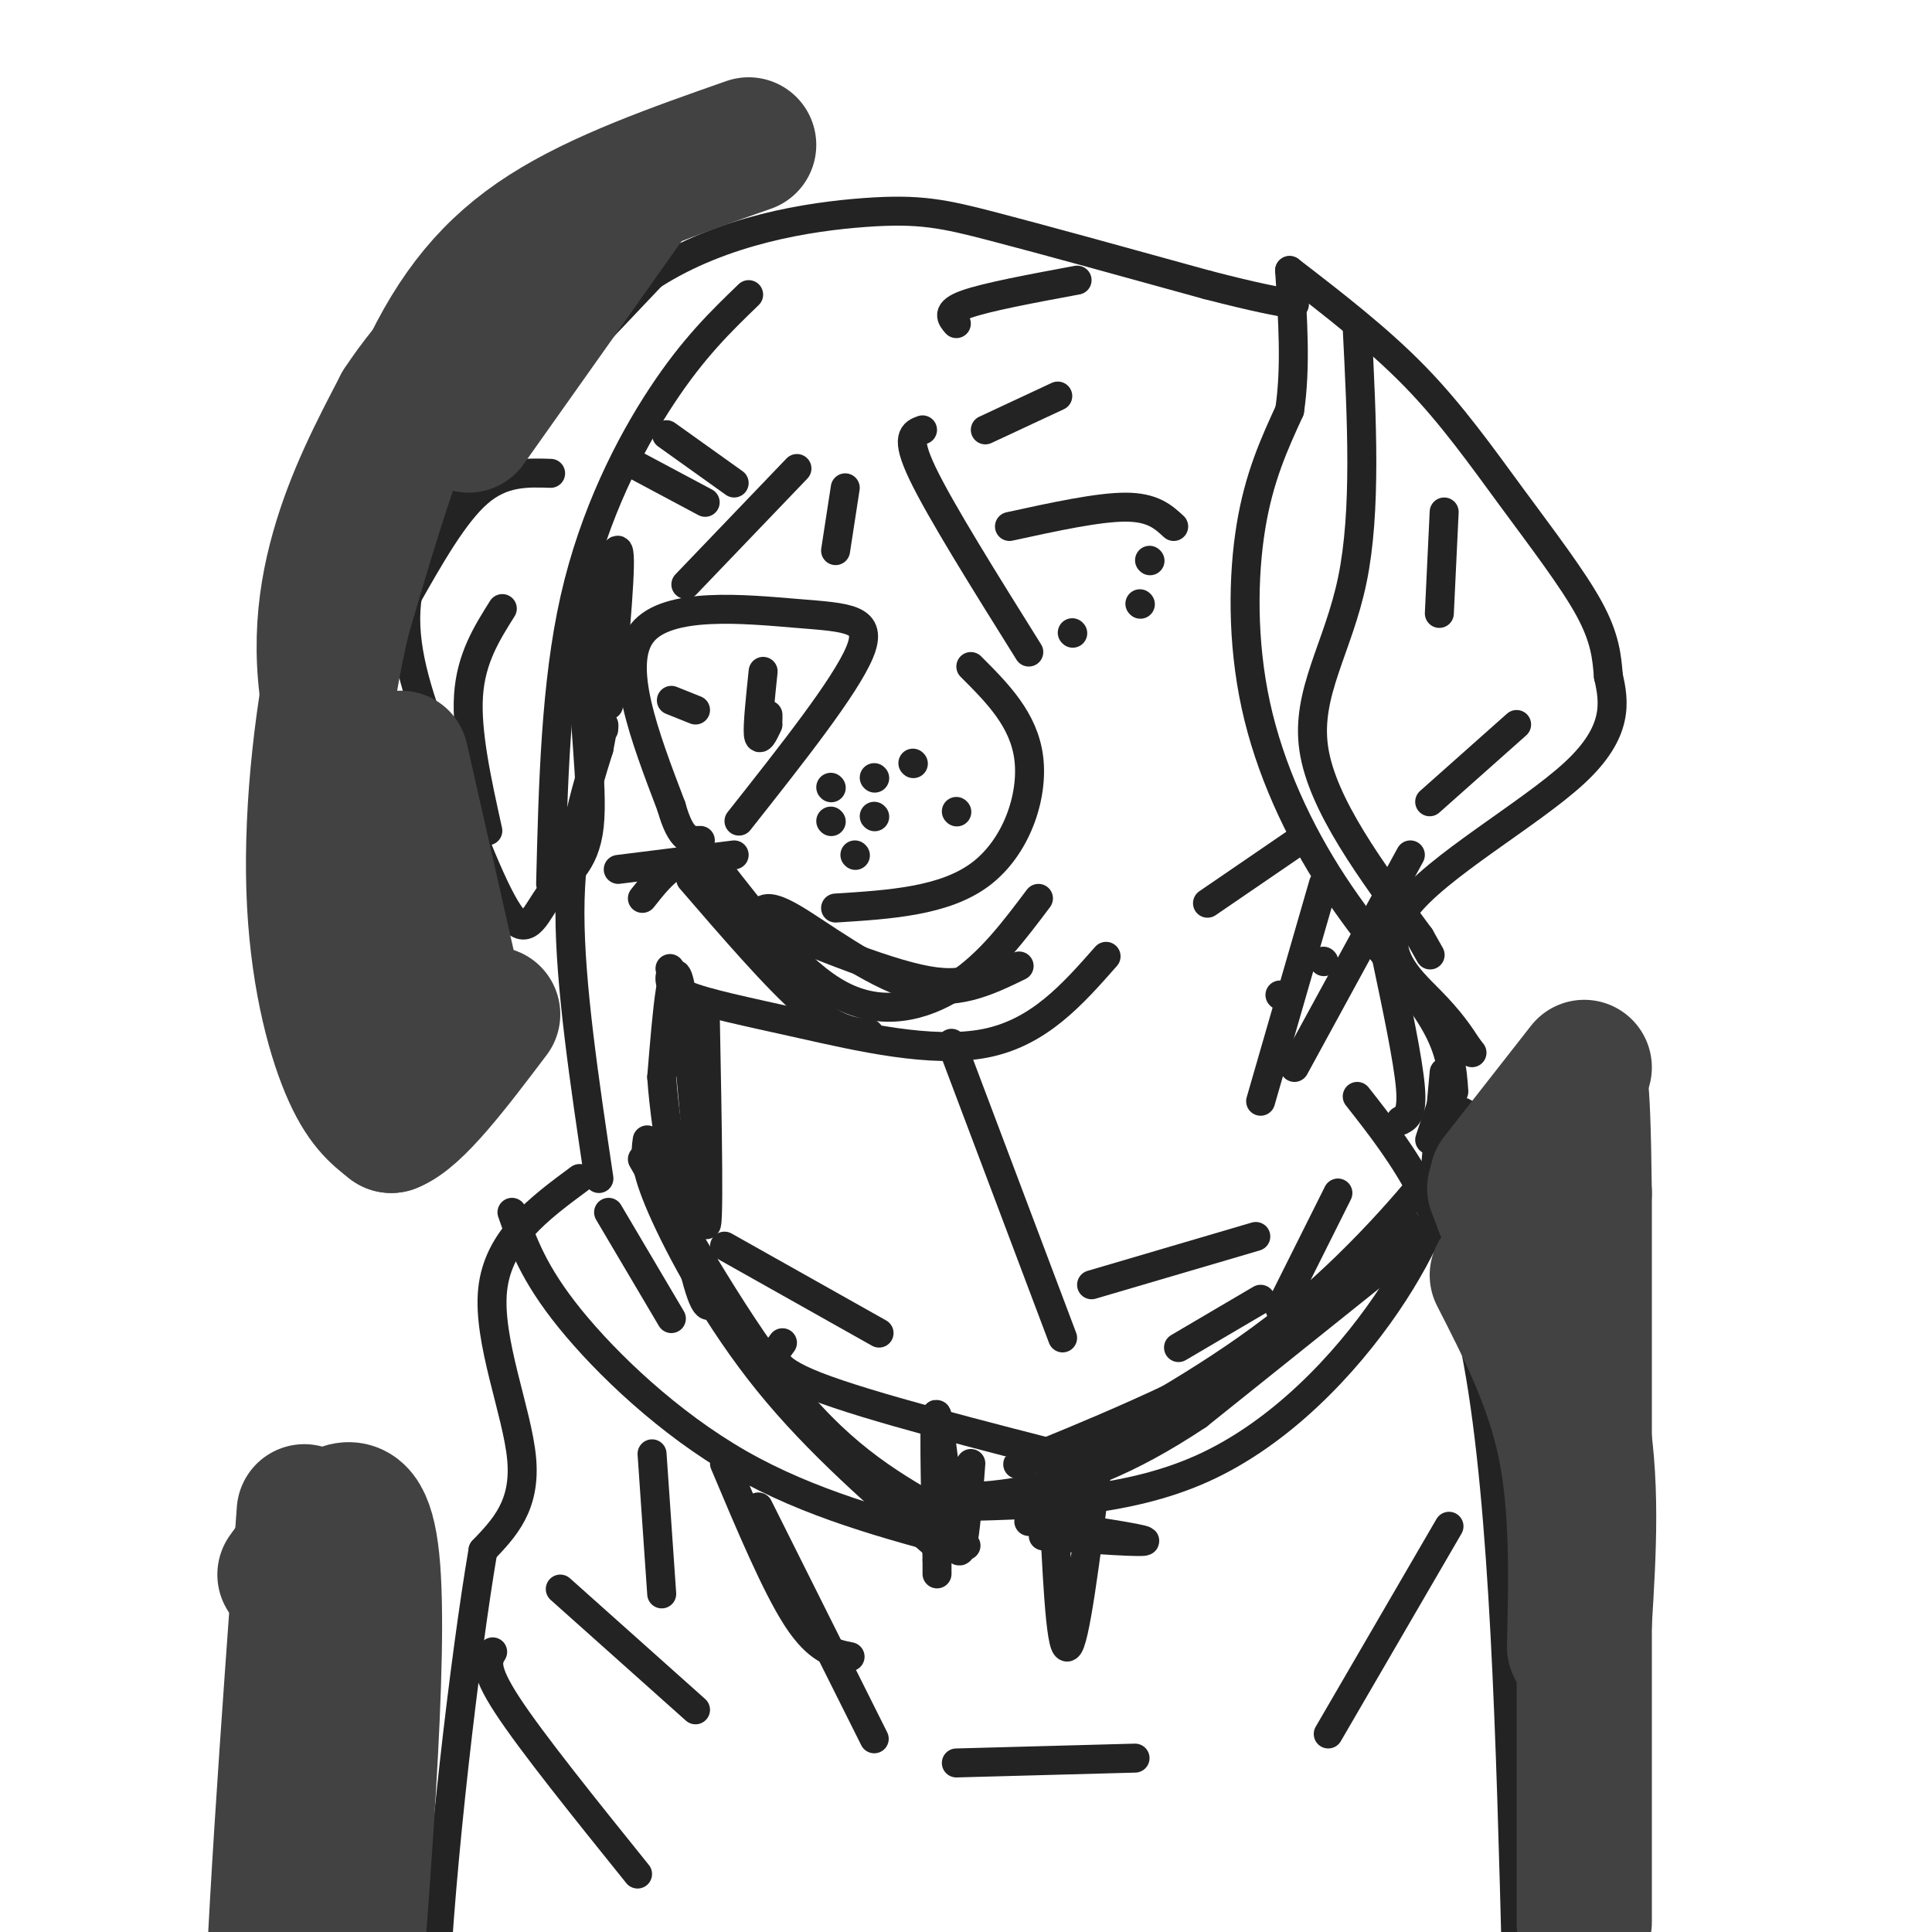 <svg viewBox='0 0 400 400' version='1.1' xmlns='http://www.w3.org/2000/svg' xmlns:xlink='http://www.w3.org/1999/xlink'><g fill='none' stroke='#232323' stroke-width='6' stroke-linecap='round' stroke-linejoin='round'><path d='M281,227c9.750,12.417 19.500,24.833 25,55c5.500,30.167 6.750,78.083 8,126'/><path d='M314,408c0.833,24.833 -1.083,23.917 -3,23'/><path d='M120,244c-8.444,6.244 -16.889,12.489 -18,23c-1.111,10.511 5.111,25.289 6,35c0.889,9.711 -3.556,14.356 -8,19'/><path d='M100,321c-3.689,21.533 -8.911,65.867 -10,92c-1.089,26.133 1.956,34.067 5,42'/><path d='M95,455c0.833,7.000 0.417,3.500 0,0'/><path d='M124,244c-3.000,-20.083 -6.000,-40.167 -6,-55c0.000,-14.833 3.000,-24.417 6,-34'/><path d='M124,155c1.167,-6.333 1.083,-5.167 1,-4'/><path d='M126,146c1.417,-15.333 2.833,-30.667 2,-32c-0.833,-1.333 -3.917,11.333 -7,24'/><path d='M121,138c-0.455,10.520 1.909,24.820 1,33c-0.909,8.180 -5.091,10.241 -8,14c-2.909,3.759 -4.545,9.217 -8,5c-3.455,-4.217 -8.727,-18.108 -14,-32'/><path d='M92,158c-4.298,-10.512 -8.042,-20.792 -8,-30c0.042,-9.208 3.869,-17.345 13,-29c9.131,-11.655 23.565,-26.827 38,-42'/><path d='M135,57c14.750,-9.476 32.625,-12.167 44,-13c11.375,-0.833 16.250,0.190 27,3c10.750,2.810 27.375,7.405 44,12'/><path d='M250,59c10.333,2.667 14.167,3.333 18,4'/><path d='M267,56c9.179,7.071 18.357,14.143 26,22c7.643,7.857 13.750,16.500 20,25c6.250,8.500 12.643,16.857 16,23c3.357,6.143 3.679,10.071 4,14'/><path d='M333,140c1.209,5.270 2.231,11.443 -7,20c-9.231,8.557 -28.716,19.496 -35,28c-6.284,8.504 0.633,14.573 5,19c4.367,4.427 6.183,7.214 8,10'/><path d='M304,217c1.333,1.667 0.667,0.833 0,0'/><path d='M301,226c-0.313,-4.569 -0.625,-9.139 -5,-16c-4.375,-6.861 -12.812,-16.014 -20,-27c-7.188,-10.986 -13.128,-23.804 -16,-37c-2.872,-13.196 -2.678,-26.770 -1,-37c1.678,-10.230 4.839,-17.115 8,-24'/><path d='M267,85c1.333,-8.833 0.667,-18.917 0,-29'/><path d='M287,198c2.250,10.667 4.500,21.333 5,27c0.500,5.667 -0.750,6.333 -2,7'/><path d='M297,244c0.000,0.000 2.000,-22.000 2,-22'/><path d='M296,236c0.000,0.000 3.000,-9.000 3,-9'/><path d='M146,104c0.000,0.000 -15.000,-8.000 -15,-8'/><path d='M209,109c9.167,-2.000 18.333,-4.000 24,-4c5.667,0.000 7.833,2.000 10,4'/><path d='M153,170c11.048,-13.982 22.095,-27.964 25,-35c2.905,-7.036 -2.333,-7.125 -13,-8c-10.667,-0.875 -26.762,-2.536 -32,4c-5.238,6.536 0.381,21.268 6,36'/><path d='M139,167c2.000,7.167 4.000,7.083 6,7'/><path d='M159,148c0.000,0.000 0.000,1.000 0,1'/><path d='M158,139c-0.583,5.583 -1.167,11.167 -1,13c0.167,1.833 1.083,-0.083 2,-2'/><path d='M144,147c0.000,0.000 -5.000,-2.000 -5,-2'/><path d='M191,89c-1.833,0.667 -3.667,1.333 0,9c3.667,7.667 12.833,22.333 22,37'/><path d='M165,97c0.000,0.000 -23.000,24.000 -23,24'/><path d='M197,216c0.000,0.000 23.000,61.000 23,61'/><path d='M146,209c0.467,24.311 0.933,48.622 0,44c-0.933,-4.622 -3.267,-38.178 -5,-48c-1.733,-9.822 -2.867,4.089 -4,18'/><path d='M137,223c0.756,11.733 4.644,32.067 7,41c2.356,8.933 3.178,6.467 4,4'/><path d='M150,258c0.000,0.000 32.000,18.000 32,18'/><path d='M133,240c11.083,19.250 22.167,38.500 33,51c10.833,12.500 21.417,18.250 32,24'/><path d='M195,312c18.933,-0.356 37.867,-0.711 54,-8c16.133,-7.289 29.467,-21.511 38,-34c8.533,-12.489 12.267,-23.244 16,-34'/><path d='M303,236c2.667,-5.667 1.333,-2.833 0,0'/><path d='M302,230c1.600,0.356 3.200,0.711 -2,8c-5.200,7.289 -17.200,21.511 -31,33c-13.800,11.489 -29.400,20.244 -45,29'/><path d='M291,253c-8.422,9.622 -16.844,19.244 -34,29c-17.156,9.756 -43.044,19.644 -46,21c-2.956,1.356 17.022,-5.822 37,-13'/><path d='M248,290c20.422,-13.089 52.978,-39.311 55,-41c2.022,-1.689 -26.489,21.156 -55,44'/><path d='M248,293c-15.133,10.089 -25.467,13.311 -33,15c-7.533,1.689 -12.267,1.844 -17,2'/><path d='M227,305c-2.250,17.750 -4.500,35.500 -6,36c-1.500,0.500 -2.250,-16.250 -3,-33'/><path d='M218,308c-0.500,-5.500 -0.250,-2.750 0,0'/><path d='M213,315c11.750,1.750 23.500,3.500 24,4c0.500,0.500 -10.250,-0.250 -21,-1'/><path d='M226,303c-23.167,-5.917 -46.333,-11.833 -57,-16c-10.667,-4.167 -8.833,-6.583 -7,-9'/><path d='M201,303c-0.822,10.844 -1.644,21.689 -3,17c-1.356,-4.689 -3.244,-24.911 -4,-27c-0.756,-2.089 -0.378,13.956 0,30'/><path d='M194,323c0.000,5.000 0.000,2.500 0,0'/><path d='M195,321c-12.822,-11.089 -25.644,-22.178 -36,-35c-10.356,-12.822 -18.244,-27.378 -22,-36c-3.756,-8.622 -3.378,-11.311 -3,-14'/><path d='M200,320c-16.222,-4.333 -32.444,-8.667 -47,-17c-14.556,-8.333 -27.444,-20.667 -35,-30c-7.556,-9.333 -9.778,-15.667 -12,-22'/><path d='M229,198c-6.964,7.911 -13.929,15.821 -25,18c-11.071,2.179 -26.250,-1.375 -38,-4c-11.750,-2.625 -20.071,-4.321 -24,-6c-3.929,-1.679 -3.464,-3.339 -3,-5'/><path d='M139,201c-0.500,-0.833 -0.250,-0.417 0,0'/><path d='M215,186c-5.089,6.778 -10.178,13.556 -17,18c-6.822,4.444 -15.378,6.556 -24,2c-8.622,-4.556 -17.311,-15.778 -26,-27'/><path d='M148,179c-6.833,-3.333 -10.917,1.833 -15,7'/><path d='M152,177c0.000,0.000 -24.000,3.000 -24,3'/><path d='M143,182c8.917,10.333 17.833,20.667 24,26c6.167,5.333 9.583,5.667 13,6'/><path d='M157,190c0.667,-1.644 1.333,-3.289 7,0c5.667,3.289 16.333,11.511 25,14c8.667,2.489 15.333,-0.756 22,-4'/><path d='M151,188c15.833,6.667 31.667,13.333 41,15c9.333,1.667 12.167,-1.667 15,-5'/><path d='M173,188c11.289,-0.711 22.578,-1.422 30,-7c7.422,-5.578 10.978,-16.022 10,-24c-0.978,-7.978 -6.489,-13.489 -12,-19'/><path d='M172,170c0.000,0.000 0.100,0.100 0.1,0.1'/><path d='M189,158c0.000,0.000 0.100,0.100 0.1,0.1'/><path d='M177,177c0.000,0.000 0.100,0.100 0.1,0.1'/><path d='M198,168c0.000,0.000 0.100,0.100 0.1,0.1'/><path d='M172,163c0.000,0.000 0.100,0.100 0.1,0.1'/><path d='M181,169c0.000,0.000 0.100,0.100 0.1,0.1'/><path d='M181,161c0.000,0.000 0.100,0.100 0.1,0.1'/><path d='M299,106c0.000,0.000 -1.000,21.000 -1,21'/><path d='M281,68c0.956,18.933 1.911,37.867 -1,52c-2.911,14.133 -9.689,23.467 -8,35c1.689,11.533 11.844,25.267 22,39'/><path d='M294,194c3.667,6.500 1.833,3.250 0,0'/><path d='M223,58c-9.417,1.750 -18.833,3.500 -23,5c-4.167,1.500 -3.083,2.750 -2,4'/><path d='M155,61c-5.711,5.511 -11.422,11.022 -18,21c-6.578,9.978 -14.022,24.422 -18,42c-3.978,17.578 -4.489,38.289 -5,59'/><path d='M101,172c-2.250,-10.167 -4.500,-20.333 -4,-28c0.500,-7.667 3.750,-12.833 7,-18'/><path d='M157,312c0.000,0.000 24.000,48.000 24,48'/><path d='M116,329c0.000,0.000 28.000,25.000 28,25'/><path d='M102,342c-1.000,1.667 -2.000,3.333 3,11c5.000,7.667 16.000,21.333 27,35'/><path d='M300,316c0.000,0.000 -25.000,43.000 -25,43'/><path d='M274,183c0.000,0.000 -13.000,45.000 -13,45'/><path d='M268,221c0.000,0.000 24.000,-44.000 24,-44'/><path d='M265,206c0.000,0.000 0.100,0.100 0.1,0.1'/><path d='M274,199c0.000,0.000 0.100,0.100 0.1,0.1'/><path d='M222,131c0.000,0.000 0.100,0.100 0.1,0.1'/><path d='M236,125c0.000,0.000 0.100,0.100 0.1,0.1'/><path d='M238,116c0.000,0.000 0.100,0.100 0.1,0.1'/><path d='M226,266c0.000,0.000 34.000,-10.000 34,-10'/><path d='M244,279c0.000,0.000 17.000,-10.000 17,-10'/><path d='M235,364c0.000,0.000 -37.000,1.000 -37,1'/><path d='M296,166c0.000,0.000 18.000,-16.000 18,-16'/><path d='M114,98c-5.000,-0.167 -10.000,-0.333 -15,4c-5.000,4.333 -10.000,13.167 -15,22'/><path d='M175,101c0.000,0.000 -2.000,13.000 -2,13'/><path d='M204,89c0.000,0.000 15.000,-7.000 15,-7'/><path d='M152,100c0.000,0.000 -14.000,-10.000 -14,-10'/><path d='M277,247c0.000,0.000 -12.000,24.000 -12,24'/><path d='M126,251c0.000,0.000 13.000,22.000 13,22'/><path d='M135,301c0.000,0.000 2.000,29.000 2,29'/><path d='M150,303c5.333,12.667 10.667,25.333 15,32c4.333,6.667 7.667,7.333 11,8'/><path d='M269,174c0.000,0.000 -19.000,13.000 -19,13'/></g>
<g fill='none' stroke='#424242' stroke-width='28' stroke-linecap='round' stroke-linejoin='round'><path d='M328,398c0.000,0.000 0.000,-151.000 0,-151'/><path d='M328,247c-0.333,-28.500 -1.167,-24.250 -2,-20'/><path d='M328,336c0.917,-14.833 1.833,-29.667 -1,-44c-2.833,-14.333 -9.417,-28.167 -16,-42'/><path d='M311,250c-2.667,-7.000 -1.333,-3.500 0,0'/><path d='M310,244c0.000,0.000 18.000,-23.000 18,-23'/><path d='M310,264c5.667,11.083 11.333,22.167 14,35c2.667,12.833 2.333,27.417 2,42'/><path d='M155,30c-15.333,5.378 -30.667,10.756 -42,18c-11.333,7.244 -18.667,16.356 -25,30c-6.333,13.644 -11.667,31.822 -17,50'/><path d='M71,128c-4.298,18.345 -6.542,39.208 -6,56c0.542,16.792 3.869,29.512 7,37c3.131,7.488 6.065,9.744 9,12'/><path d='M81,233c5.000,-1.833 13.000,-12.417 21,-23'/><path d='M95,210c0.000,0.000 -12.000,-53.000 -12,-53'/><path d='M95,209c-10.267,-19.444 -20.533,-38.889 -25,-55c-4.467,-16.111 -3.133,-28.889 0,-40c3.133,-11.111 8.067,-20.556 13,-30'/><path d='M83,84c6.289,-9.644 15.511,-18.756 23,-25c7.489,-6.244 13.244,-9.622 19,-13'/><path d='M131,40c0.000,0.000 -34.000,48.000 -34,48'/><path d='M69,321c-3.917,43.667 -7.833,87.333 -9,109c-1.167,21.667 0.417,21.333 2,21'/><path d='M59,326c8.000,-11.083 16.000,-22.167 18,-3c2.000,19.167 -2.000,68.583 -6,118'/><path d='M71,441c-1.000,20.833 -0.500,13.917 0,7'/><path d='M63,313c-3.333,45.583 -6.667,91.167 -7,117c-0.333,25.833 2.333,31.917 5,38'/><path d='M61,468c0.833,6.333 0.417,3.167 0,0'/></g>
</svg>